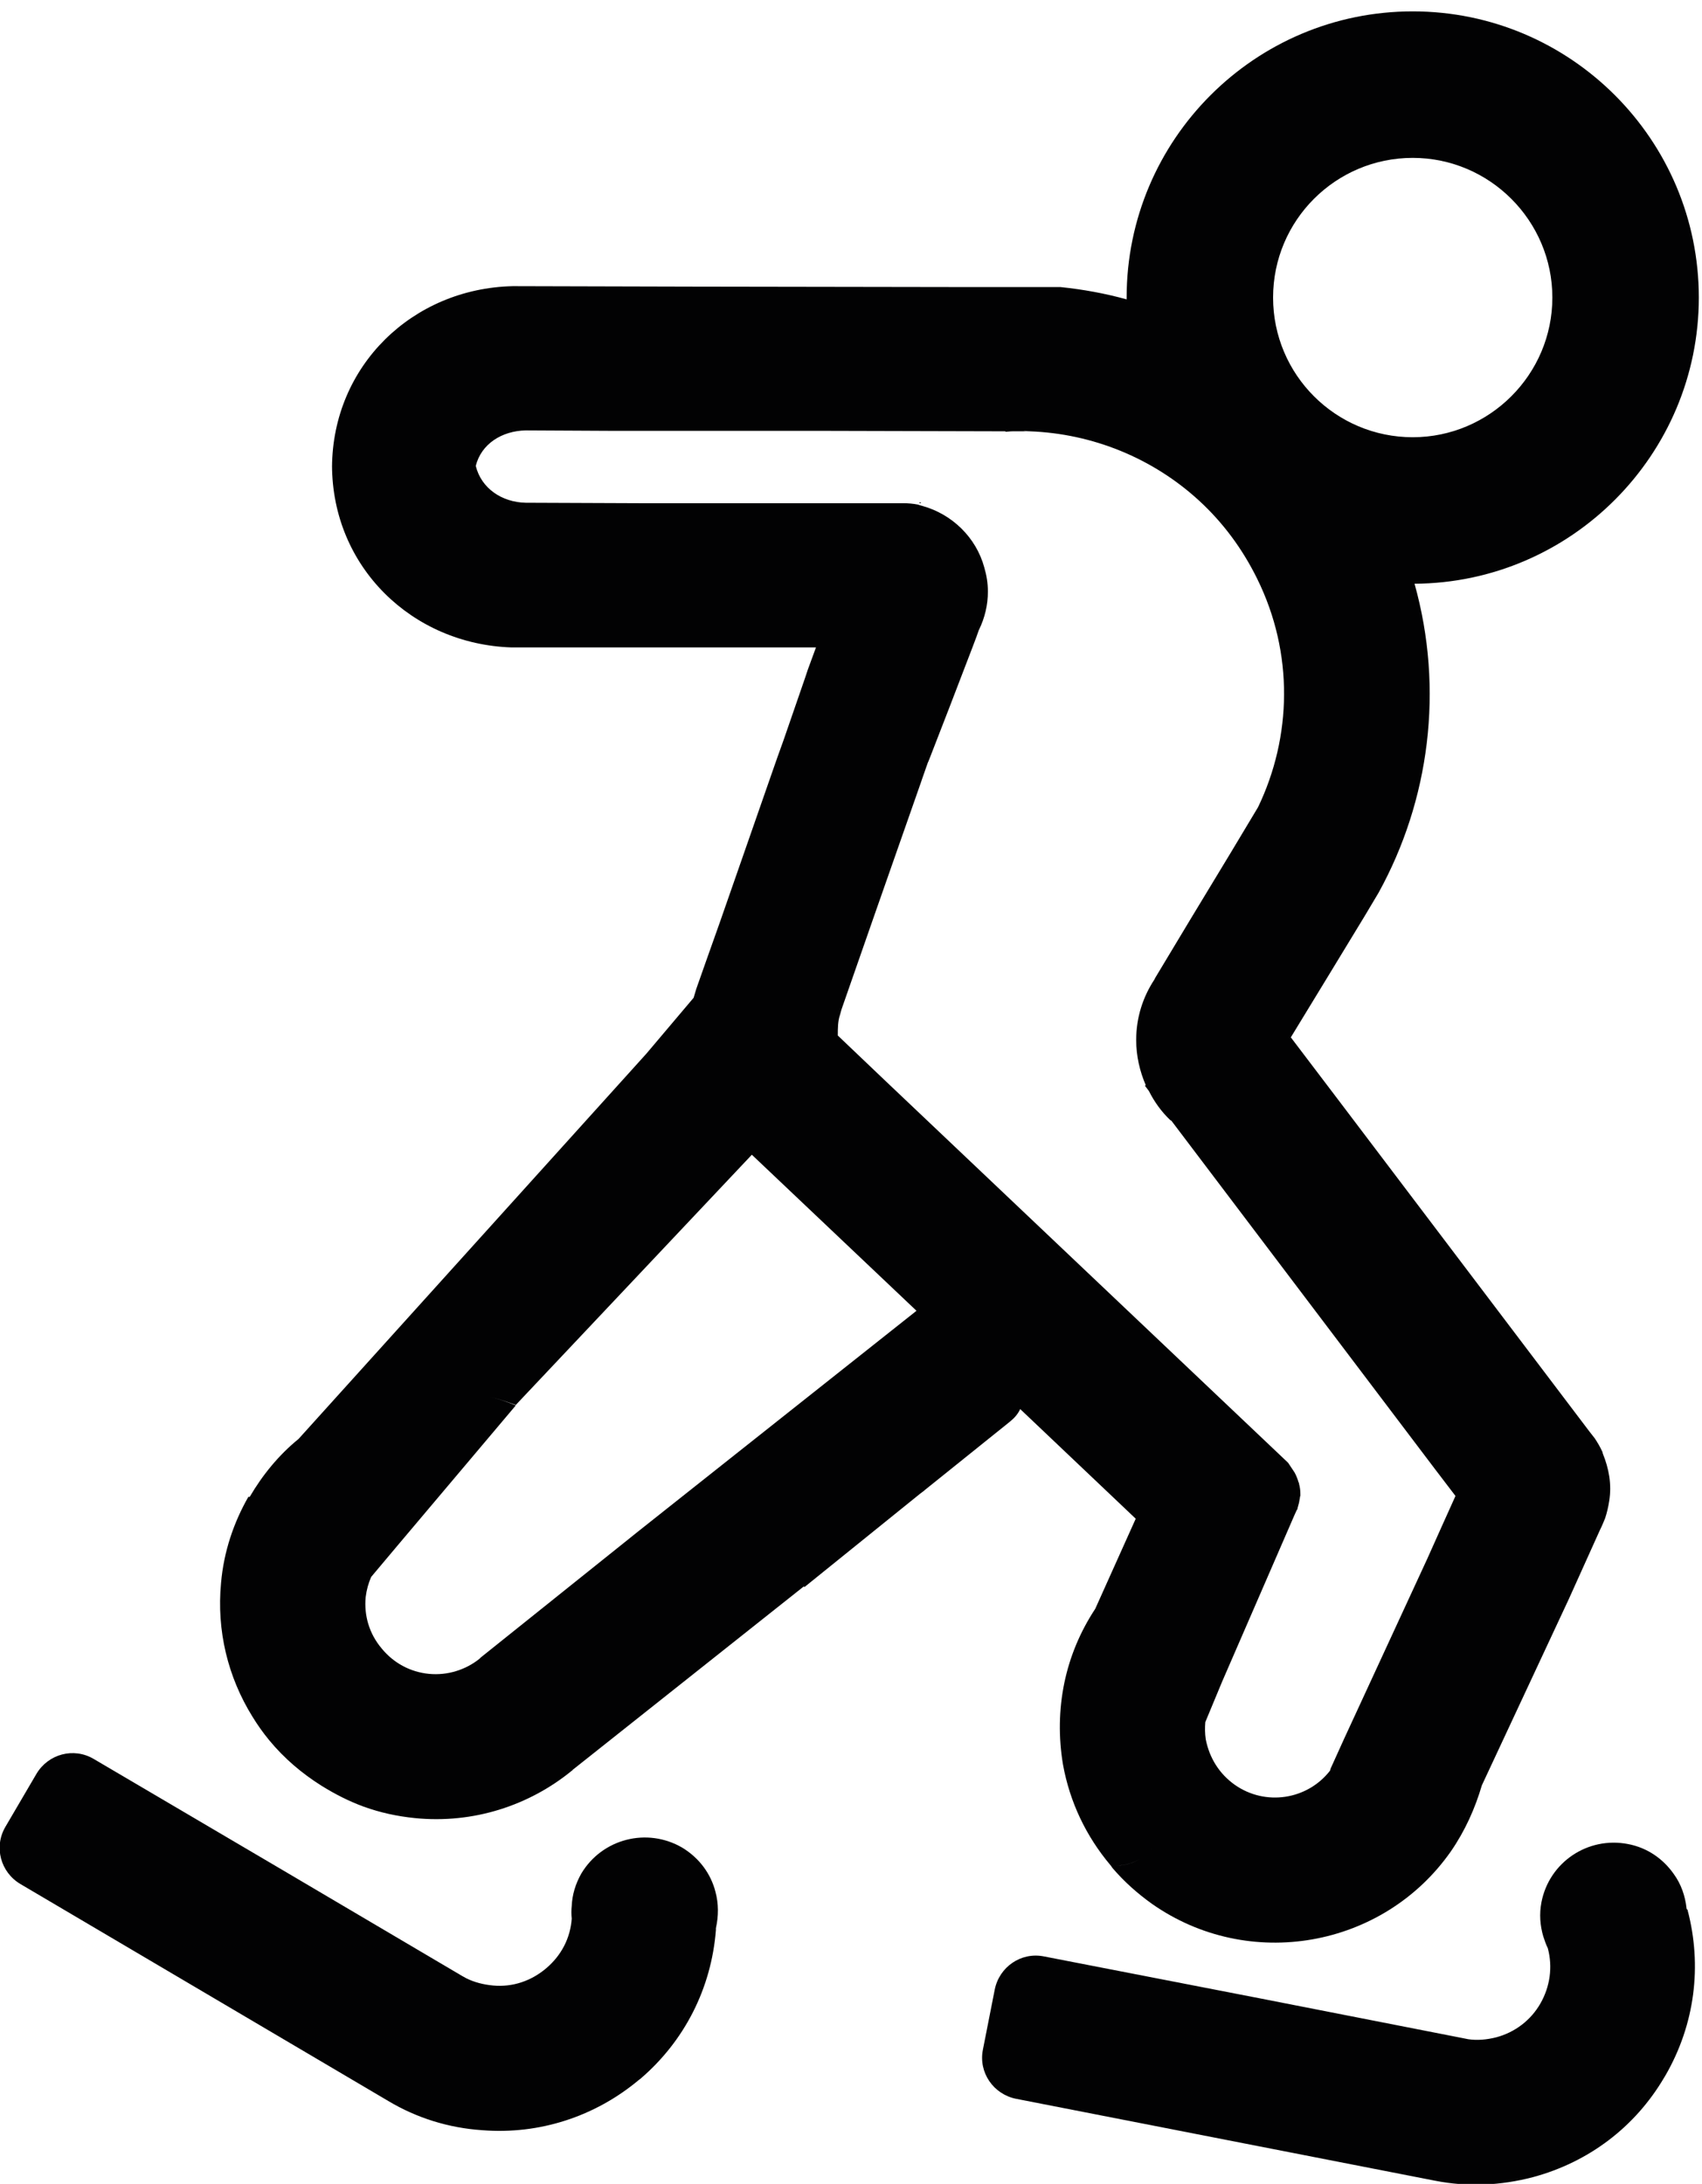 <?xml version="1.0" encoding="utf-8"?>
<!-- Generator: Adobe Illustrator 26.3.1, SVG Export Plug-In . SVG Version: 6.00 Build 0)  -->
<svg version="1.1" id="Capa_1" xmlns="http://www.w3.org/2000/svg" xmlns:xlink="http://www.w3.org/1999/xlink" x="0px" y="0px"
	 viewBox="0 0 37.42 48" style="enable-background:new 0 0 37.42 48;" xml:space="preserve">
<style type="text/css">
	.st0{fill:#020203;}
</style>
<g>
	<path class="st0" d="M22.43,30.97l2.54,2.41l0.35,0.33l-0.35-0.33l-0.89,1.98c-0.33,0.5-0.56,1.05-0.68,1.63
		c-0.12,0.58-0.13,1.19-0.03,1.79c0.15,0.83,0.51,1.58,1.04,2.21c0.24,0.04,0.49-0.02,0.69-0.16c-0.2,0.14-0.44,0.2-0.69,0.16
		c0.02,0.02,0.04,0.06,0.06,0.08c0.25,0.29,0.53,0.54,0.85,0.77c2.13,1.5,5.09,0.98,6.58-1.15c0.31-0.45,0.53-0.94,0.68-1.45
		l1.91-4.09l0.69-1.53c0.02-0.04,0.04-0.08,0.06-0.13l0.05-0.12c0.04-0.12,0.07-0.25,0.09-0.38c0.06-0.37-0.01-0.72-0.14-1.04
		c0-0.01-0.01-0.03-0.01-0.04c-0.05-0.11-0.11-0.21-0.17-0.3l-0.11-0.14l-5.53-7.3l-1.04-1.37l0.89-1.46l0.73-1.2l0.31-0.52
		c1.12-2.03,1.44-4.47,0.79-6.79c3.45-0.02,6.25-2.84,6.25-6.29c0-3.47-2.82-6.29-6.29-6.29c-3.47,0-6.29,2.82-6.29,6.29v0.04
		c-0.47-0.13-0.96-0.22-1.45-0.27h-1.84l-6.27-0.01l0,0l-3.84-0.01c-0.03,0-0.07,0-0.1,0c-2.2,0.05-3.96,1.75-3.97,3.98l0-0.05
		c0,2.24,1.76,3.94,3.95,4.01c0.04,0,0.07,0,0.11,0l1.81,0l0.32,0l3.26,0h1.19l-0.18,0.49l-0.06,0.18l-0.47,1.36l-0.14,0.39
		l-0.14,0.4l-0.61,1.75l-0.52,1.49l-0.27,0.76l-0.24,0.68l-0.06,0.2l-1.04,1.23l-7.64,8.46l-0.01,0.01
		c-0.43,0.35-0.79,0.79-1.07,1.27L5.46,32.9c-0.32,0.56-0.54,1.2-0.6,1.89c-0.1,1.05,0.15,2.07,0.69,2.94
		c0.06-0.05,0.11-0.11,0.17-0.18c-0.05,0.06-0.11,0.12-0.17,0.18c0.11,0.18,0.23,0.35,0.37,0.52c0.33,0.4,0.72,0.73,1.15,1
		c0.29,0.18,0.6,0.34,0.93,0.46c0.36,0.13,0.73,0.21,1.12,0.25c1.29,0.13,2.52-0.28,3.45-1.04c0.01-0.01,0.02-0.01,0.02-0.02
		l5.08-4.03l0,0l0.02,0.01l2.54-2.05l0.08-0.06c0,0,0.01,0,0.01-0.01l1.88-1.51C22.3,31.17,22.38,31.08,22.43,30.97z M31.06,3.47
		c1.69,0,3.07,1.38,3.07,3.07c0,1.69-1.38,3.07-3.07,3.07c-1.69,0-3.07-1.37-3.07-3.07C27.99,4.84,29.37,3.47,31.06,3.47z
		 M14.61,33.2l-0.58,0.46l-3.46,2.77l-0.03,0.03c-0.3,0.24-0.7,0.37-1.11,0.33c-0.41-0.04-0.78-0.24-1.04-0.56
		C8.12,35.91,8,35.51,8.04,35.1c0.02-0.16,0.06-0.3,0.12-0.44l0,0c0,0,0,0,0,0l0.58-0.69c0,0,0,0,0,0l2.6-3.08
		c-0.31-0.13-0.64-0.22-0.98-0.28c0.34,0.06,0.66,0.15,0.98,0.27l5.19-5.5l3.62,3.43L14.61,33.2z M19.47,23.76l-1.05-1
		c0-0.16,0-0.32,0.05-0.46c0.01-0.04,0.02-0.07,0.03-0.11l0.74-2.12l1.01-2.88l0.02-0.06l0.13-0.37l0.01-0.02l0.04-0.1
		c0.17-0.43,0.67-1.73,0.93-2.41c0.07-0.18,0.12-0.32,0.14-0.38l0.01-0.02v0c0.12-0.25,0.19-0.53,0.19-0.83
		c0-0.18-0.03-0.36-0.08-0.53c-0.18-0.66-0.71-1.17-1.36-1.35c-0.04-0.01-0.07-0.02-0.1-0.03c-0.1-0.02-0.21-0.03-0.32-0.03H19.7
		l-1.24,0l-3.99,0h-0.39v0l-2.52-0.01c-0.53-0.01-0.98-0.32-1.1-0.81c0.12-0.48,0.57-0.77,1.1-0.78l1.95,0.01l0,0l2.02,0l2.64,0
		l3.94,0.01h0c0,0-0.01,0.01-0.01,0.01c0.05,0,0.1-0.01,0.16-0.01h0c0,0,0,0,0.01,0l0.37,0c-0.05,0-0.09,0-0.14-0.01
		c0.05,0,0.09,0.01,0.14,0.01c1.38,0.05,2.71,0.59,3.73,1.53c0.51,0.47,0.94,1.04,1.27,1.71c0.81,1.64,0.76,3.48,0.02,5.02l-0.6,1
		l-0.89,1.47l-0.77,1.28l-0.02,0.04c-0.25,0.38-0.4,0.83-0.4,1.33c0,0.35,0.08,0.69,0.21,0.99c0,0-0.01,0.01-0.02,0.01l0.09,0.12
		c0.12,0.24,0.28,0.46,0.47,0.64l0.02,0.01l0.01,0.01l5.79,7.65L32,32.88l-0.32,0.71l-0.3,0.67l-1.83,3.96l-0.29,0.64
		c-0.01,0.02-0.01,0.04-0.02,0.06c-0.5,0.64-1.42,0.78-2.09,0.31c-0.34-0.24-0.56-0.59-0.64-1c-0.02-0.13-0.02-0.26-0.01-0.38
		l-1.08,2.59c-0.04,0.09-0.09,0.17-0.16,0.25c0.06-0.07,0.12-0.15,0.16-0.25l1.08-2.59l0.37-0.89l1.59-3.66l0.05-0.11l0.01-0.01
		c0-0.01,0.01-0.02,0.01-0.04c0.01-0.04,0.02-0.07,0.03-0.11c0.01-0.04,0.01-0.07,0.02-0.11c0-0.01,0-0.03,0.01-0.04v-0.05
		c0-0.07-0.01-0.15-0.03-0.22c0-0.01,0-0.02-0.01-0.03c-0.02-0.07-0.05-0.15-0.09-0.22c-0.02-0.03-0.04-0.06-0.06-0.09
		c-0.03-0.04-0.05-0.08-0.08-0.12L19.47,23.76z M28.55,33.02C28.55,33.02,28.55,33.01,28.55,33.02
		C28.55,33.01,28.55,33.02,28.55,33.02C28.55,33.02,28.55,33.02,28.55,33.02z"/>
	<path class="st0" d="M20.21,11.06l0.04,0c-0.01-0.01-0.01-0.02-0.02-0.02C20.22,11.04,20.22,11.05,20.21,11.06z"/>
	<path class="st0" d="M37.08,41.94c-0.03-0.27-0.12-0.53-0.28-0.75c-0.23-0.33-0.58-0.58-1.01-0.66c-0.88-0.17-1.73,0.4-1.9,1.28
		c-0.05,0.26-0.03,0.51,0.04,0.75c0.03,0.09,0.06,0.18,0.1,0.26c0.11,0.41,0.05,0.84-0.16,1.21c-0.21,0.37-0.56,0.64-0.98,0.75
		c-0.2,0.05-0.41,0.07-0.61,0.04l-0.1-0.02l-4.44-0.87L22.95,43c-0.5-0.1-0.98,0.23-1.08,0.73l-0.26,1.32
		c-0.1,0.5,0.23,0.98,0.73,1.08l9.21,1.8c0,0,0,0,0,0s0,0,0,0c0.71,0.14,1.44,0.11,2.16-0.08c1.22-0.33,2.24-1.1,2.88-2.19
		c0.01-0.02,0.02-0.03,0.03-0.05c0.64-1.11,0.81-2.4,0.48-3.64C37.09,41.97,37.08,41.96,37.08,41.94z"/>
	<path class="st0" d="M15,40.61c-0.77-0.45-1.76-0.2-2.22,0.57c-0.13,0.23-0.2,0.47-0.21,0.71c-0.01,0.09-0.01,0.19,0,0.28
		c-0.03,0.43-0.23,0.81-0.56,1.09c-0.33,0.28-0.74,0.42-1.17,0.38c-0.21-0.02-0.41-0.07-0.59-0.16l-0.09-0.05l-3.9-2.3l-4.2-2.47
		c-0.44-0.26-1-0.11-1.26,0.33l-0.68,1.16c-0.26,0.44-0.11,1,0.33,1.26l8.09,4.77c0,0,0,0,0,0c0,0,0,0,0,0
		c0.62,0.37,1.32,0.59,2.06,0.64c1.26,0.1,2.48-0.3,3.44-1.1c0.01-0.01,0.03-0.02,0.04-0.03c0.97-0.83,1.56-1.99,1.66-3.27
		c0-0.01,0-0.03,0-0.04c0.06-0.27,0.06-0.54-0.01-0.8C15.63,41.19,15.38,40.84,15,40.61z"/>
</g>
</svg>
